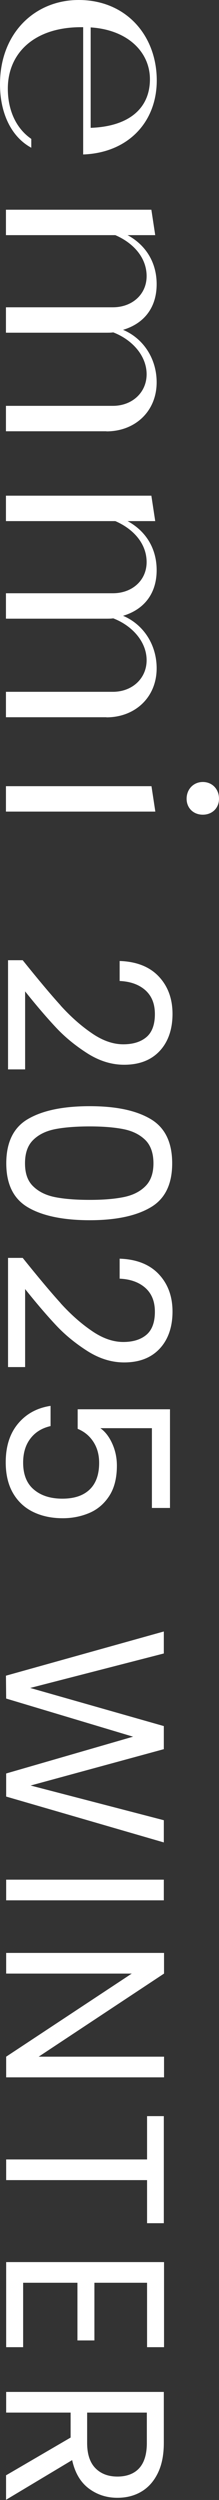 <?xml version="1.0" encoding="UTF-8"?>
<svg id="_レイヤー_2" data-name="レイヤー 2" xmlns="http://www.w3.org/2000/svg" viewBox="0 0 19.88 226.25">
  <rect x="0" y="0" width="19.88" height="226.25" fill="#333333" stroke="none"/>
  <defs>
    <style>
      .cls-1 {
        fill: #fff;
      }
    </style>
  </defs>
  <g id="img">
    <g>
      <g>
        <path class="cls-1" d="M5.5,91c.9.99,1.83,1.82,2.81,2.49.98.68,1.94,1.02,2.88,1.02.89,0,1.59-.22,2.1-.65.51-.43.77-1.13.77-2.08s-.29-1.65-.87-2.17c-.58-.51-1.36-.79-2.33-.83v-1.81c1.53.05,2.72.52,3.55,1.4.83.88,1.25,2.01,1.25,3.39s-.39,2.53-1.17,3.36c-.78.83-1.85,1.24-3.22,1.24-1.14,0-2.24-.34-3.32-1.02-1.07-.68-2.02-1.45-2.83-2.31-.81-.86-1.76-1.96-2.84-3.31v7.06H.73v-9.88h1.33c1.4,1.74,2.54,3.1,3.44,4.09Z"/>
        <path class="cls-1" d="M13.65,101.26c1.32.77,1.98,2.11,1.98,4.02s-.66,3.24-1.98,4c-1.32.77-3.16,1.15-5.51,1.15s-4.26-.38-5.58-1.15c-1.33-.77-1.99-2.1-1.99-4s.66-3.26,1.99-4.02c1.33-.77,3.19-1.15,5.58-1.15s4.19.38,5.51,1.15ZM11.17,108.35c.83-.16,1.5-.48,2-.97.51-.49.76-1.19.76-2.1s-.25-1.64-.76-2.13c-.51-.49-1.17-.81-2-.97-.83-.16-1.84-.24-3.03-.24s-2.27.08-3.1.24c-.83.16-1.51.48-2.01.97-.51.49-.76,1.19-.76,2.13s.25,1.62.76,2.1c.51.49,1.18.81,2.01.97.83.16,1.87.24,3.1.24s2.2-.08,3.03-.24Z"/>
        <path class="cls-1" d="M5.5,117.94c.9.99,1.83,1.82,2.81,2.49.98.68,1.94,1.02,2.88,1.02.89,0,1.59-.22,2.1-.65.51-.43.77-1.13.77-2.08s-.29-1.65-.87-2.17c-.58-.51-1.36-.79-2.33-.83v-1.81c1.53.05,2.72.52,3.55,1.4.83.88,1.25,2.01,1.25,3.39s-.39,2.53-1.17,3.36c-.78.83-1.85,1.24-3.22,1.24-1.14,0-2.24-.34-3.32-1.02-1.07-.68-2.02-1.45-2.83-2.31-.81-.86-1.76-1.96-2.84-3.31v7.06H.73v-9.88h1.33c1.4,1.74,2.54,3.1,3.44,4.09Z"/>
        <path class="cls-1" d="M13.79,136.46v-7.21h-4.68c.44.31.8.78,1.08,1.4.28.62.42,1.28.42,1.99,0,1.14-.24,2.06-.71,2.77-.47.71-1.08,1.22-1.83,1.53s-1.54.46-2.37.46c-.99,0-1.87-.18-2.65-.55-.78-.37-1.4-.93-1.85-1.69-.45-.76-.68-1.7-.68-2.82,0-1.44.37-2.6,1.11-3.49.74-.89,1.72-1.43,2.96-1.62v1.83c-.78.18-1.39.55-1.83,1.13-.44.57-.66,1.3-.66,2.18,0,1.08.33,1.9.98,2.44.65.55,1.51.82,2.58.82s1.89-.27,2.47-.82c.58-.55.87-1.36.87-2.42,0-.73-.17-1.36-.52-1.9-.35-.54-.82-.93-1.43-1.18v-1.77h8.38v8.93h-1.64Z"/>
        <path class="cls-1" d="M14.87,166.74l-14.31-4.15v-2.09l11.52-3.33-11.52-3.45-.02-2.07,14.33-4v1.99l-12.13,3.12,12.13,3.45v2.09l-12.09,3.29,12.09,3.14v2.01Z"/>
        <path class="cls-1" d="M14.87,171.98H.56v-1.87h14.31v1.87Z"/>
        <path class="cls-1" d="M.56,188v-1.87l11.4-7.52H.56v-1.87h14.33v1.87l-11.38,7.52h11.38v1.87H.56Z"/>
        <path class="cls-1" d="M14.87,201.2h-1.52v-3.9H.56v-1.87h12.79v-3.92h1.52v9.69Z"/>
        <path class="cls-1" d="M13.35,206.59h-4.78v5.22h-1.54v-5.22H2.1v5.83H.56v-7.7h14.33v7.7h-1.54v-5.83Z"/>
        <path class="cls-1" d="M.56,224.01l5.85-3.41v-2.26H.56v-1.87h14.31v4.62c0,1.08-.18,1.99-.55,2.74-.37.75-.87,1.3-1.5,1.67-.63.37-1.35.55-2.16.55-.99,0-1.85-.28-2.61-.85-.75-.57-1.25-1.42-1.5-2.56l-6,3.59v-2.24ZM7.91,218.34v2.75c0,1.01.25,1.77.75,2.28.5.51,1.17.76,2,.76s1.51-.25,1.97-.75c.46-.5.7-1.26.7-2.29v-2.75h-5.42Z"/>
      </g>
      <g>
        <path class="cls-1" d="M2.84,12.57v.8c-1.85-1-2.84-3.18-2.84-5.75C0,2.99,3.17,0,7.14,0c4.33,0,7.09,3.24,7.09,7.28,0,3.77-2.6,6.55-6.68,6.7V2.46h-.19C3.11,2.46.71,4.81.71,8.02c0,1.93.73,3.59,2.13,4.55ZM8.23,2.48v9.09c3.46-.12,5.38-1.75,5.38-4.4,0-2.44-1.99-4.47-5.38-4.69Z"/>
        <path class="cls-1" d="M9.67,39.03H.54v-2.3h9.71c1.74,0,3.06-1.2,3.06-2.86s-1.29-3.12-3.03-3.79c-.21.03-.4.03-.62.03H.54v-2.3h9.71c1.74,0,3.06-1.16,3.06-2.82s-1.18-2.99-2.84-3.71H.54v-2.3h13.2l.35,2.3h-2.51c1.64.89,2.64,2.45,2.64,4.44,0,2.15-1.17,3.57-3.05,4.13,1.85.78,3.05,2.61,3.05,4.75,0,2.63-1.96,4.44-4.56,4.44Z"/>
        <path class="cls-1" d="M9.67,64.91H.54v-2.3h9.71c1.74,0,3.06-1.2,3.06-2.86s-1.29-3.12-3.03-3.79c-.21.03-.4.03-.62.03H.54v-2.3h9.71c1.74,0,3.06-1.16,3.06-2.82s-1.18-2.99-2.84-3.71H.54v-2.3h13.2l.35,2.3h-2.51c1.64.89,2.64,2.45,2.64,4.44,0,2.15-1.17,3.57-3.05,4.13,1.85.78,3.05,2.61,3.05,4.75,0,2.63-1.96,4.44-4.56,4.44Z"/>
        <path class="cls-1" d="M18.41,70.77c.85,0,1.47.64,1.47,1.52,0,.83-.61,1.44-1.47,1.44s-1.47-.61-1.47-1.44c0-.88.64-1.52,1.47-1.52Z"/>
        <polygon class="cls-1" points="13.75 71.15 14.1 73.45 .54 73.45 .54 71.15 13.75 71.15"/>
      </g>
    </g>
  </g>
</svg>